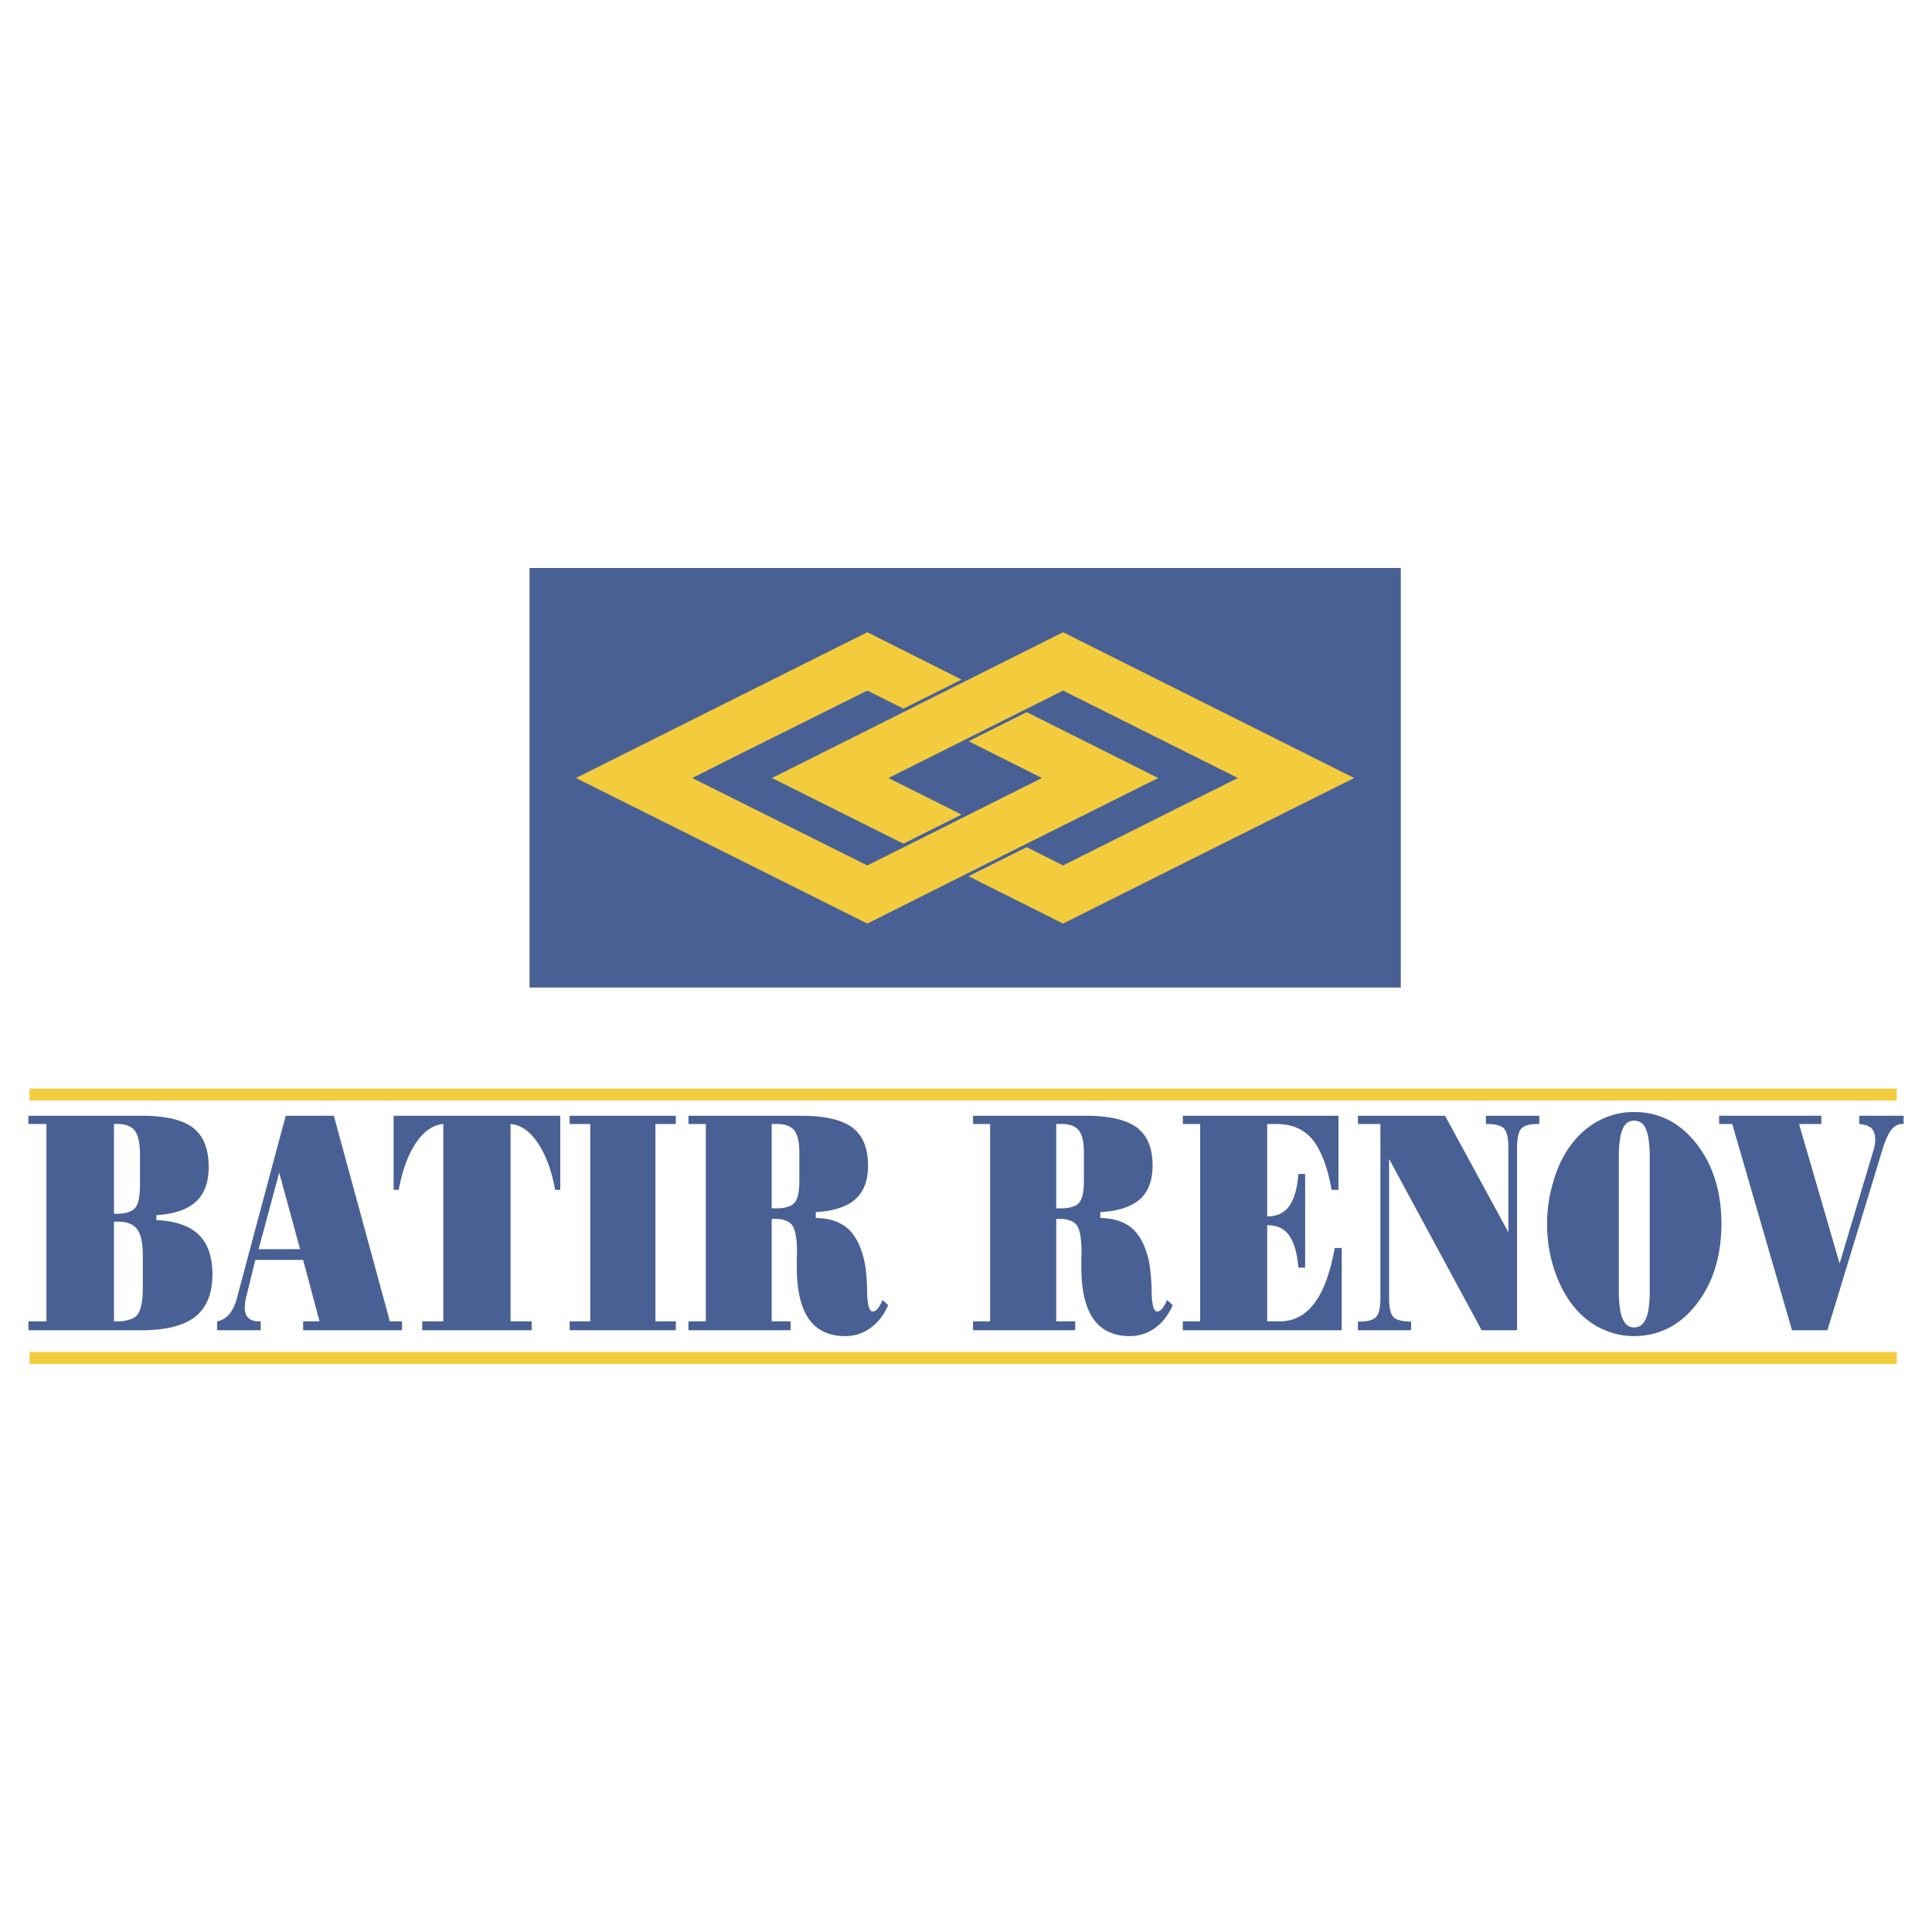 <svg xmlns="http://www.w3.org/2000/svg" width="2500" height="2500" viewBox="0 0 192.756 192.756"><g fill-rule="evenodd" clip-rule="evenodd"><path fill="#fff" d="M0 0h192.756v192.756H0V0z"/><path d="M171.633 124.066v-3.928c.07.631.117 1.285.117 1.964 0 .678-.047 1.334-.117 1.964zm0-11.925h1.193l5.963 20.579h3.531l5.473-17.961c.281-.935.584-1.613.889-2.011s.678-.607 1.1-.607h.141v-.819h-4.42v.819c.537.046.959.187 1.215.42.234.258.375.632.375 1.146 0 .164-.023.327-.047.514-.023.164-.07.375-.141.586l-3.367 11.248-4.047-13.914h2.223v-.819h-10.08v.819h-.001zm0-.82v.819h-.117v-.819h.117zm0 8.818c-.279-2.34-1.053-4.327-2.361-6.011-1.637-2.104-3.719-3.181-6.221-3.181v.865c.537 0 .936.28 1.17.865.256.585.373 1.543.373 2.83v13.189c0 1.31-.117 2.269-.373 2.853-.258.585-.633.89-1.17.89v.865c2.502-.023 4.584-1.076 6.221-3.204 1.309-1.685 2.082-3.695 2.361-6.034v-3.927zm-8.582-9.192v.865h-.023c-.537 0-.912.28-1.146.865-.256.585-.373 1.543-.373 2.83v13.189c0 1.31.117 2.269.373 2.853.234.585.633.89 1.146.89h.023v.865h-.023c-1.1 0-2.127-.234-3.111-.679a7.697 7.697 0 0 1-2.596-1.917c-.912-1.007-1.637-2.27-2.174-3.812s-.795-3.134-.795-4.794c0-1.45.209-2.854.631-4.233.398-1.403.982-2.596 1.707-3.577.795-1.076 1.73-1.918 2.83-2.479 1.076-.585 2.244-.865 3.508-.865h.023v-.001zm-56.289 21.773v-.889h.514v.889h-.514zm0-10.945c.303.094.537.28.701.515.281.421.443 1.333.443 2.712 0 .047 0 .234-.023.538v.842c0 2.315.398 4.046 1.193 5.192s2.012 1.73 3.648 1.73c.936 0 1.777-.281 2.525-.819s1.334-1.31 1.754-2.269l-.561-.515a4.05 4.05 0 0 1-.492.866c-.164.187-.326.28-.49.28-.352 0-.539-.654-.562-2.011-.023-1.333-.139-2.433-.326-3.251-.352-1.403-.889-2.409-1.66-3.063s-1.824-.982-3.135-1.006v-.585c1.777-.093 3.111-.537 3.953-1.286.842-.748 1.262-1.87 1.262-3.367 0-1.73-.514-2.994-1.566-3.788-1.053-.772-2.736-1.17-5.098-1.17h-1.566v.912c.373.117.678.304.889.562.326.444.49 1.169.49 2.175v2.854c0 1.052-.141 1.776-.467 2.151-.188.257-.492.397-.912.49v1.311zm26.775-10.454v7.39h-.678c-.42-2.314-1.076-3.998-1.918-5.027-.865-1.029-2.057-1.543-3.602-1.543h-.912v9.214h.07c.936 0 1.639-.352 2.129-1.029.49-.701.818-1.777.912-3.204h.678v9.354h-.678c-.117-1.45-.422-2.503-.912-3.204s-1.217-1.029-2.129-1.029h-.07v9.589h1.24c1.426 0 2.572-.608 3.461-1.801.912-1.192 1.59-3.04 2.035-5.519h.701v8.208H118.01v-.889h1.73v-19.69h-1.73v-.819h15.527v-.001zm5.053 18.148c0 .982.139 1.613.42 1.918.281.304.889.467 1.777.467v.866h-5.309v-.866h.164c.842 0 1.379-.163 1.66-.467.281-.305.422-.936.422-1.918v-17.328h-2.246v-.819h8.699l6.314 11.623v-8.396c0-.982-.141-1.613-.42-1.941-.281-.304-.842-.467-1.684-.467h-.141v-.819h5.332v.819h-.141c-.842 0-1.381.163-1.66.467-.281.328-.422.959-.422 1.941v18.171h-3.531l-9.236-17.095v13.844h.002zm-31.828-18.148v.912a3.904 3.904 0 0 0-.797-.093h-.584v8.418h.422c.373 0 .701-.023.959-.094v1.311c-.281-.117-.633-.164-1.029-.164h-.352v10.22h1.381v.889H97.08v-.889h1.707v-19.69H97.08v-.819h9.682v-.001zM78.371 132.72v-.889h.515v.889h-.515zm0-10.945c.305.094.538.28.702.515.281.421.444 1.333.444 2.712 0 .047 0 .234-.023.538v.842c0 2.315.398 4.046 1.193 5.192s2.011 1.73 3.648 1.73c.936 0 1.778-.281 2.526-.819s1.333-1.31 1.754-2.269l-.562-.515c-.14.375-.327.655-.491.866-.163.187-.327.28-.491.28-.351 0-.538-.654-.561-2.011-.023-1.333-.117-2.433-.328-3.251-.351-1.403-.889-2.409-1.66-3.063-.772-.654-1.825-.982-3.134-1.006v-.585c1.777-.093 3.11-.537 3.952-1.286.842-.748 1.263-1.87 1.263-3.367 0-1.73-.514-2.994-1.567-3.788-1.052-.772-2.736-1.17-5.098-1.17h-1.567v.912c.375.117.678.304.889.562.328.444.491 1.169.491 2.175v2.854c0 1.052-.141 1.776-.468 2.151-.187.257-.491.397-.912.49v1.311zm0-10.454v.912a3.884 3.884 0 0 0-.795-.093h-.585v8.418h.421c.375 0 .702-.023.959-.094v1.311c-.28-.117-.631-.164-1.029-.164h-.351v10.22h1.38v.889h-9.682v-.889h1.73v-19.69h-1.73v-.819h9.682v-.001zm-38.68 21.399v-.889h.421v.889h-.421zm0-14.009h.093c.351-1.964.936-3.508 1.708-4.677.795-1.169 1.707-1.801 2.736-1.894v19.69h-2.105v.889h10.921v-.889H50.94v-19.69c1.029.093 1.941.725 2.712 1.894.795 1.169 1.38 2.713 1.731 4.677h.514v-7.39H39.691v7.39zm17.142 14.009v-.889h2.058v-19.69h-2.058v-.819h10.594v.819h-2.034v19.69h2.034v.889H56.833zm-17.142-21.399v7.39h-.421v-7.39h.421zm0 20.51h-.795l-5.589-20.51h-4.794l-.655 2.409v3.273l2.082 7.624h-2.082v1.076h2.385l1.637 6.127h-1.637v.889h9.448v-.888zm-26.894-.141c.421-.094.749-.28.936-.562.328-.443.514-1.31.514-2.549v-3.367c0-1.193-.187-2.059-.561-2.572a1.733 1.733 0 0 0-.889-.608v-1.1a1.35 1.35 0 0 0 .725-.468c.304-.397.444-1.169.444-2.291v-2.994c0-1.099-.164-1.87-.491-2.338-.164-.234-.397-.397-.678-.515v-1.006h1.379c2.339 0 4.023.397 5.075 1.192 1.053.819 1.567 2.105 1.567 3.93 0 1.52-.421 2.666-1.263 3.438-.841.795-2.151 1.239-3.952 1.356v.491c1.895.093 3.297.562 4.21 1.449.912.865 1.379 2.199 1.379 3.952 0 1.918-.561 3.321-1.707 4.233-1.123.889-2.9 1.356-5.309 1.356h-1.379v-1.027zm15.06-17.96v3.273l-2.058 7.624h2.058v1.076h-2.385l-.865 3.531c-.07.21-.117.444-.141.654-.023.211-.046.397-.046.562 0 .468.117.818.351 1.029.234.233.584.351 1.052.351h.188v.889h-4.35v-.889a1.997 1.997 0 0 0 1.216-.726c.327-.374.608-.959.795-1.73l4.185-15.644zM11.37 131.831h.328c.421 0 .795-.047 1.099-.141v1.029H2.834v-.889h1.801v-19.69H2.834v-.819h9.962v1.006a2.57 2.57 0 0 0-1.005-.187h-.421v8.956h.281c.468 0 .842-.047 1.146-.164v1.1a2.943 2.943 0 0 0-.958-.141h-.469v9.94zM52.833 56.669h86.925v41.86H52.833v-41.86z" fill="#496094"/><path fill="#f3cc3e" d="M118.338 80.195l-12.279 6.151-3.623-1.825-5.801 2.9 9.424 4.724 14.523-7.273 14.523-7.249-14.523-7.273-14.523-7.273-14.522 7.273-14.523 7.273 13.12 6.548 5.8-2.9-7.297-3.648 17.422-8.724 17.447 8.724-5.168 2.572z"/><path fill="#f3cc3e" d="M74.231 75.027l12.301-6.128 3.602 1.801 5.8-2.899-9.402-4.724-14.546 7.273-14.522 7.273 14.522 7.249 14.546 7.273 14.499-7.273 14.524-7.249-13.119-6.572-5.801 2.9 7.32 3.672-17.423 8.723-17.469-8.723 5.168-2.596zM2.952 134.895h186.29v1.192H2.952v-1.192zM2.952 108.608h186.29v1.194H2.952v-1.194z"/></g></svg>